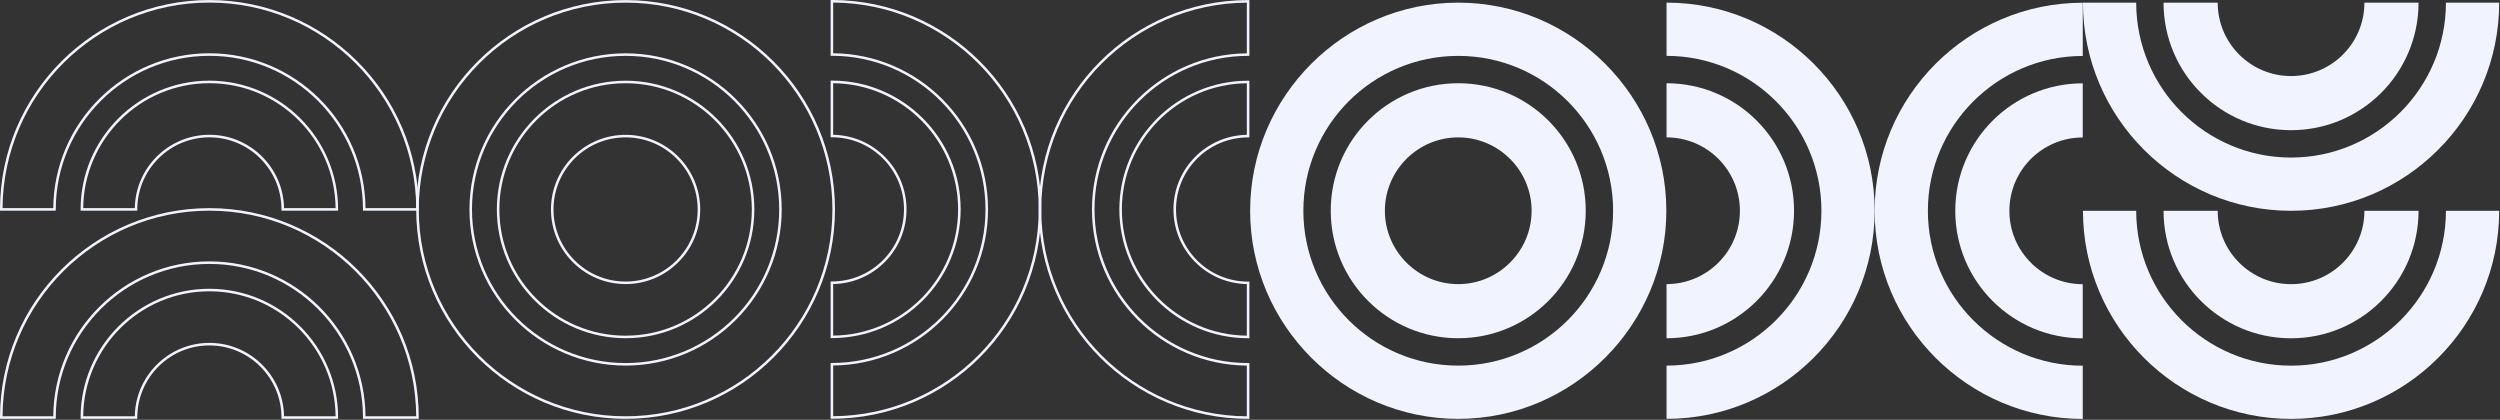 <?xml version="1.0" encoding="UTF-8"?> <svg xmlns="http://www.w3.org/2000/svg" width="1340" height="225" viewBox="0 0 1340 225" fill="none"><rect x="0" y="0" width="1340" height="225" fill="#333333" stroke="none"/><path d="M1116.36 224.549C1054.85 224.549 1004.81 174.516 1004.81 113.005C1004.81 51.495 1054.86 1.461 1116.36 1.461V29.994C1070.59 29.994 1033.34 67.236 1033.34 113.005C1033.34 158.775 1070.59 196.017 1116.36 196.017V224.549Z" fill="#F1F4FF"></path><path d="M1116.35 152.331C1094.64 152.331 1077.03 134.731 1077.03 113.006C1077.03 91.291 1094.63 73.68 1116.35 73.68V44.666C1078.61 44.666 1048.02 75.261 1048.02 113.006C1048.02 150.75 1078.61 181.345 1116.35 181.345C1116.35 158.348 1116.35 163.605 1116.35 152.331Z" fill="#F1F4FF"></path><path d="M893.266 1.408C954.776 1.408 1004.81 51.442 1004.81 112.952C1004.81 174.462 954.765 224.496 893.266 224.496V195.963C939.035 195.963 976.277 158.722 976.277 112.952C976.277 67.183 939.035 29.941 893.266 29.941V1.408Z" fill="#F1F4FF"></path><path d="M893.266 73.637C914.98 73.637 932.591 91.237 932.591 112.963C932.591 134.677 914.991 152.288 893.266 152.288V181.302C931.01 181.302 961.605 150.707 961.605 112.963C961.605 75.219 931.01 44.623 893.266 44.623C893.266 67.621 893.266 62.363 893.266 73.637Z" fill="#F1F4FF"></path><path d="M1339.56 112.984C1339.56 174.494 1289.52 224.528 1228.01 224.528C1166.5 224.528 1116.47 174.484 1116.47 112.984H1145C1145 158.753 1182.24 195.995 1228.01 195.995C1273.78 195.995 1311.02 158.753 1311.02 112.984H1339.56Z" fill="#F1F4FF"></path><path d="M1267.33 112.984C1267.33 134.698 1249.73 152.31 1228 152.31C1206.29 152.31 1188.68 134.709 1188.68 112.984H1159.66C1159.66 150.728 1190.26 181.323 1228 181.323C1265.75 181.323 1296.34 150.728 1296.34 112.984C1273.35 112.984 1278.6 112.984 1267.33 112.984Z" fill="#F1F4FF"></path><path d="M1339.56 1.44C1339.56 62.95 1289.52 112.984 1228.01 112.984C1166.5 112.984 1116.47 62.94 1116.47 1.44H1145C1145 47.209 1182.24 84.451 1228.01 84.451C1273.78 84.451 1311.02 47.209 1311.02 1.44H1339.56Z" fill="#F1F4FF"></path><path d="M1267.33 1.44C1267.33 23.154 1249.73 40.766 1228 40.766C1206.29 40.766 1188.68 23.165 1188.68 1.44H1159.66C1159.66 39.184 1190.26 69.779 1228 69.779C1265.75 69.779 1296.34 39.184 1296.34 1.44C1273.35 1.44 1278.6 1.44 1267.33 1.44Z" fill="#F1F4FF"></path><path d="M224.455 112.933H194.555V112.249C194.555 66.854 157.623 29.922 112.228 29.922C66.832 29.922 29.9 66.854 29.9 112.249V112.933H0V112.249C0 50.365 50.343 0.021 112.228 0.021C174.112 0.021 224.455 50.365 224.455 112.249V112.933ZM195.912 111.565H223.088C222.714 50.749 173.129 1.379 112.228 1.379C51.326 1.379 1.742 50.749 1.368 111.565H28.543C28.917 65.732 66.309 28.554 112.228 28.554C158.147 28.554 195.549 65.732 195.912 111.565Z" fill="#F1F4FF"></path><path d="M181.249 112.933H150.868V112.249C150.868 90.941 133.535 73.607 112.226 73.607C90.918 73.607 73.584 90.941 73.584 112.249V112.933H43.203V112.249C43.203 74.195 74.161 43.237 112.215 43.237C150.269 43.237 181.228 74.195 181.228 112.249V112.933H181.249ZM152.225 111.565H179.881C179.518 74.569 149.308 44.594 112.237 44.594C75.166 44.594 44.956 74.569 44.592 111.565H72.249C72.612 89.819 90.415 72.24 112.247 72.24C134.08 72.24 151.883 89.819 152.246 111.565H152.225Z" fill="#F1F4FF"></path><path d="M224.455 224.477H194.555V223.793C194.555 178.398 157.623 141.466 112.228 141.466C66.832 141.466 29.9 178.398 29.9 223.793V224.477H0V223.793C0 161.909 50.343 111.565 112.228 111.565C174.112 111.565 224.455 161.909 224.455 223.793V224.477ZM195.912 223.109H223.088C222.714 162.293 173.129 112.923 112.228 112.923C51.326 112.923 1.742 162.293 1.368 223.109H28.543C28.917 177.276 66.309 140.098 112.228 140.098C158.147 140.098 195.549 177.276 195.912 223.109Z" fill="#F1F4FF"></path><path d="M181.249 224.477H150.868V223.793C150.868 202.485 133.535 185.151 112.226 185.151C90.918 185.151 73.584 202.485 73.584 223.793V224.477H43.203V223.793C43.203 185.739 74.161 154.781 112.215 154.781C150.269 154.781 181.228 185.739 181.228 223.793V224.477H181.249ZM152.225 223.109H179.881C179.518 186.113 149.308 156.138 112.237 156.138C75.166 156.138 44.956 186.113 44.592 223.109H72.249C72.612 201.362 90.415 183.783 112.247 183.783C134.08 183.783 151.883 201.362 152.246 223.109H152.225Z" fill="#F1F4FF"></path><path d="M335.318 224.498C273.433 224.498 223.09 174.155 223.09 112.271C223.09 50.386 273.433 0.043 335.318 0.043C397.202 0.043 447.545 50.386 447.545 112.271C447.545 174.155 397.202 224.498 335.318 224.498ZM335.318 1.411C274.192 1.411 224.458 51.145 224.458 112.271C224.458 173.396 274.192 223.131 335.318 223.131C396.443 223.131 446.177 173.396 446.177 112.271C446.177 51.145 396.443 1.411 335.318 1.411ZM335.318 195.955C289.174 195.955 251.633 158.414 251.633 112.271C251.633 66.127 289.174 28.586 335.318 28.586C381.461 28.586 419.002 66.127 419.002 112.271C419.002 158.414 381.461 195.955 335.318 195.955ZM335.318 29.943C289.922 29.943 252.99 66.875 252.99 112.271C252.99 157.666 289.922 194.598 335.318 194.598C380.713 194.598 417.645 157.666 417.645 112.271C417.645 66.875 380.713 29.943 335.318 29.943Z" fill="#F1F4FF"></path><path d="M335.317 181.282C297.263 181.282 266.305 150.324 266.305 112.27C266.305 74.216 297.263 43.258 335.317 43.258C373.371 43.258 404.329 74.216 404.329 112.27C404.329 150.324 373.371 181.282 335.317 181.282ZM335.317 44.615C298.011 44.615 267.662 74.964 267.662 112.27C267.662 149.576 298.011 179.925 335.317 179.925C372.623 179.925 402.972 149.576 402.972 112.27C402.972 74.964 372.623 44.615 335.317 44.615ZM335.317 152.269C313.26 152.269 295.318 134.327 295.318 112.27C295.318 90.213 313.26 72.271 335.317 72.271C357.373 72.271 375.316 90.213 375.316 112.27C375.316 134.327 357.373 152.269 335.317 152.269ZM335.317 73.628C314.008 73.628 296.675 90.962 296.675 112.27C296.675 133.579 314.008 150.912 335.317 150.912C356.625 150.912 373.959 133.579 373.959 112.27C373.959 90.962 356.625 73.628 335.317 73.628Z" fill="#F1F4FF"></path><path d="M781.614 224.507C843.125 224.507 893.158 174.099 893.158 112.963C893.158 51.826 843.125 1.419 781.614 1.419C720.104 1.419 670.07 51.816 670.07 112.963C670.07 174.11 720.104 224.507 781.614 224.507ZM781.614 29.951C827.384 29.951 864.625 67.097 864.625 112.963C864.625 158.818 827.384 195.974 781.614 195.974C735.845 195.974 698.603 158.828 698.603 112.963C698.603 67.108 735.845 29.951 781.614 29.951Z" fill="#F1F4FF"></path><path d="M781.616 181.291C819.36 181.291 849.955 150.718 849.955 112.952C849.955 75.187 819.36 44.613 781.616 44.613C743.872 44.613 713.277 75.187 713.277 112.952C713.277 150.718 743.872 181.291 781.616 181.291ZM781.616 73.637C803.331 73.637 820.942 91.377 820.942 112.963C820.942 134.539 803.342 152.289 781.616 152.289C759.891 152.289 742.291 134.549 742.291 112.963C742.291 91.387 759.891 73.637 781.616 73.637Z" fill="#F1F4FF"></path><path d="M669.669 224.498H668.986C607.101 224.498 556.758 174.155 556.758 112.271C556.758 50.386 607.101 0.043 668.986 0.043H669.669V29.943H668.986C623.59 29.943 586.658 66.875 586.658 112.271C586.658 157.666 623.59 194.598 668.986 194.598H669.669V224.498ZM668.302 1.421C607.486 1.785 558.115 51.38 558.115 112.281C558.115 173.183 607.475 222.778 668.302 223.141V195.966C622.468 195.592 585.29 158.2 585.29 112.281C585.29 66.362 622.468 28.96 668.302 28.597V1.421Z" fill="#F1F4FF"></path><path d="M669.669 181.294H668.985C630.931 181.294 599.973 150.335 599.973 112.281C599.973 74.227 630.931 43.269 668.985 43.269H669.669V73.65H668.985C647.676 73.65 630.343 90.984 630.343 112.292C630.343 133.601 647.676 150.934 668.985 150.934H669.669V181.315V181.294ZM668.301 44.626C631.305 44.99 601.33 75.2 601.33 112.271C601.33 149.341 631.305 179.552 668.301 179.915V152.259C646.554 151.896 628.975 134.092 628.975 112.26C628.975 90.428 646.554 72.624 668.301 72.261V44.605V44.626Z" fill="#F1F4FF"></path><path d="M445.899 224.455H445.215V194.555H445.899C491.294 194.555 528.226 157.623 528.226 112.228C528.226 66.832 491.294 29.9 445.899 29.9H445.215V0H445.899C507.783 0 558.127 50.343 558.127 112.228C558.127 174.112 507.783 224.455 445.899 224.455ZM446.572 195.912V223.088C507.388 222.724 556.759 173.129 556.759 112.228C556.759 51.326 507.399 1.731 446.572 1.368V28.543C492.406 28.917 529.583 66.309 529.583 112.228C529.583 158.147 492.406 195.538 446.572 195.912Z" fill="#F1F4FF"></path><path d="M445.899 181.24H445.215V150.859H445.899C467.207 150.859 484.541 133.526 484.541 112.217C484.541 90.909 467.207 73.576 445.899 73.576H445.215V43.194H445.899C483.953 43.194 514.911 74.153 514.911 112.207C514.911 150.261 483.953 181.219 445.899 181.219V181.24ZM446.572 152.227V179.883C483.568 179.52 513.543 149.309 513.543 112.239C513.543 75.168 483.568 44.958 446.572 44.594V72.25C468.319 72.614 485.898 90.417 485.898 112.249C485.898 134.081 468.319 151.885 446.572 152.248V152.227Z" fill="#F1F4FF"></path></svg> 